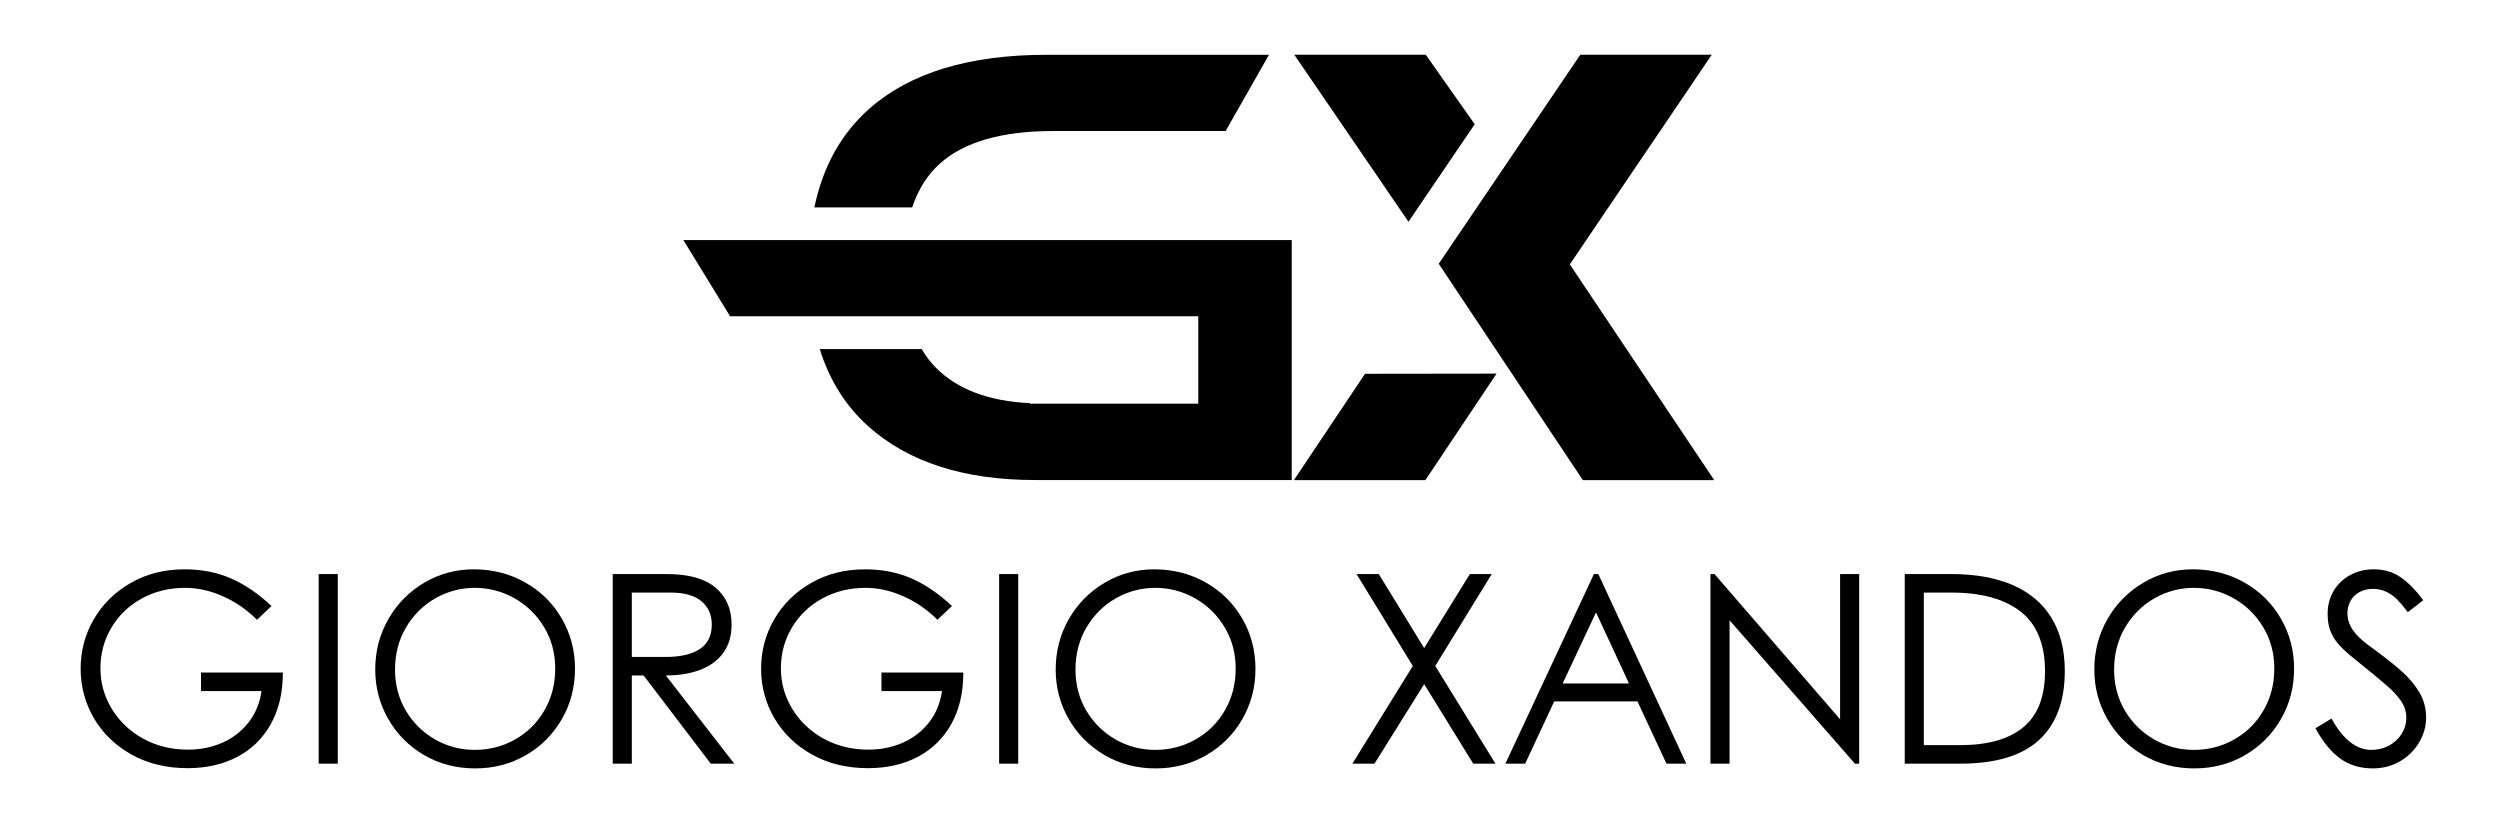 <svg version="1.0" preserveAspectRatio="xMidYMid meet" height="150" viewBox="0 0 337.5 112.5" zoomAndPan="magnify" width="450" xmlns:xlink="http://www.w3.org/1999/xlink" xmlns="http://www.w3.org/2000/svg"><defs><g></g><clipPath id="87c34a1efc"><path clip-rule="nonzero" d="M 92.25 7.352 L 174.383 7.352 L 174.383 64.848 L 92.25 64.848 Z M 92.25 7.352"></path></clipPath><clipPath id="2e7e0b3998"><path clip-rule="nonzero" d="M 174.68 7.352 L 231.426 7.352 L 231.426 64.848 L 174.68 64.848 Z M 174.68 7.352"></path></clipPath></defs><g clip-path="url(#87c34a1efc)"><path fill-rule="nonzero" fill-opacity="1" d="M 141.336 7.395 C 130.871 7.395 122.887 9.812 117.398 14.641 C 113.598 17.984 111.098 22.441 109.938 28 L 123.145 28 C 123.961 25.543 125.227 23.559 126.93 22.043 C 130.211 19.133 135.297 17.688 142.188 17.688 L 165.461 17.688 L 171.312 7.395 Z M 92.25 32.406 L 98.566 42.699 L 161.766 42.699 L 161.766 54.492 L 139.043 54.492 L 139.043 54.426 C 133.473 54.164 129.238 52.559 126.34 49.633 C 125.609 48.902 124.984 48.066 124.43 47.125 L 110.664 47.125 C 111.984 51.34 114.172 54.824 117.227 57.559 C 122.625 62.383 130.121 64.805 139.758 64.805 L 174.383 64.805 L 174.383 32.406 Z M 92.25 32.406" fill="#000000"></path></g><g clip-path="url(#2e7e0b3998)"><path fill-rule="nonzero" fill-opacity="1" d="M 211.926 35.691 L 231.09 7.387 L 213.34 7.387 L 194.23 35.609 L 213.691 64.82 L 231.422 64.82 Z M 174.676 64.82 L 192.426 64.82 L 202.035 50.438 L 184.277 50.461 Z M 199.086 16.77 L 192.477 7.387 L 174.727 7.387 L 190.145 29.938 Z M 199.086 16.77" fill="#000000"></path></g><g fill-opacity="1" fill="#000000"><g transform="translate(8.855, 103.093)"><g><path d="M 29.328 -12.297 L 29.328 -12.219 C 29.328 -9.562 28.785 -7.27 27.703 -5.344 C 26.629 -3.414 25.125 -1.941 23.188 -0.922 C 21.25 0.098 19.008 0.609 16.469 0.609 C 13.613 0.609 11.086 -0.004 8.891 -1.234 C 6.691 -2.473 5 -4.113 3.812 -6.156 C 2.625 -8.207 2.031 -10.422 2.031 -12.797 C 2.031 -15.223 2.625 -17.457 3.812 -19.5 C 5 -21.539 6.656 -23.172 8.781 -24.391 C 10.906 -25.617 13.336 -26.234 16.078 -26.234 C 18.379 -26.234 20.469 -25.82 22.344 -25 C 24.219 -24.176 26.035 -22.938 27.797 -21.281 L 25.844 -19.422 C 24.414 -20.828 22.859 -21.895 21.172 -22.625 C 19.484 -23.363 17.805 -23.734 16.141 -23.734 C 14.004 -23.734 12.062 -23.258 10.312 -22.312 C 8.57 -21.363 7.203 -20.055 6.203 -18.391 C 5.203 -16.723 4.703 -14.879 4.703 -12.859 C 4.703 -10.91 5.211 -9.094 6.234 -7.406 C 7.254 -5.719 8.664 -4.375 10.469 -3.375 C 12.281 -2.383 14.301 -1.891 16.531 -1.891 C 18.176 -1.891 19.707 -2.195 21.125 -2.812 C 22.551 -3.438 23.734 -4.344 24.672 -5.531 C 25.617 -6.719 26.211 -8.141 26.453 -9.797 L 18.281 -9.797 L 18.281 -12.297 Z M 29.328 -12.297"></path></g></g></g><g fill-opacity="1" fill="#000000"><g transform="translate(39.927, 103.093)"><g><path d="M 3.094 -25.594 L 5.672 -25.594 L 5.672 0 L 3.094 0 Z M 3.094 -25.594"></path></g></g></g><g fill-opacity="1" fill="#000000"><g transform="translate(48.657, 103.093)"><g><path d="M 15.5 0.641 C 12.938 0.641 10.625 0.035 8.562 -1.172 C 6.508 -2.391 4.898 -4.02 3.734 -6.062 C 2.578 -8.102 2 -10.312 2 -12.688 C 2 -15.188 2.594 -17.469 3.781 -19.531 C 4.969 -21.594 6.578 -23.223 8.609 -24.422 C 10.641 -25.629 12.867 -26.234 15.297 -26.234 C 17.836 -26.234 20.148 -25.645 22.234 -24.469 C 24.328 -23.289 25.973 -21.672 27.172 -19.609 C 28.367 -17.555 28.969 -15.285 28.969 -12.797 C 28.969 -10.328 28.375 -8.062 27.188 -6 C 26 -3.945 24.379 -2.328 22.328 -1.141 C 20.273 0.047 18 0.641 15.5 0.641 Z M 15.438 -1.859 C 17.406 -1.859 19.219 -2.328 20.875 -3.266 C 22.539 -4.203 23.859 -5.504 24.828 -7.172 C 25.805 -8.848 26.297 -10.734 26.297 -12.828 C 26.297 -14.922 25.789 -16.797 24.781 -18.453 C 23.77 -20.117 22.43 -21.414 20.766 -22.344 C 19.109 -23.27 17.332 -23.734 15.438 -23.734 C 13.551 -23.734 11.781 -23.266 10.125 -22.328 C 8.477 -21.391 7.156 -20.078 6.156 -18.391 C 5.164 -16.703 4.672 -14.801 4.672 -12.688 C 4.672 -10.645 5.16 -8.797 6.141 -7.141 C 7.129 -5.492 8.441 -4.203 10.078 -3.266 C 11.723 -2.328 13.508 -1.859 15.438 -1.859 Z M 15.438 -1.859"></path></g></g></g><g fill-opacity="1" fill="#000000"><g transform="translate(79.622, 103.093)"><g><path d="M 10.406 -25.594 C 13.332 -25.594 15.52 -24.984 16.969 -23.766 C 18.414 -22.555 19.141 -20.895 19.141 -18.781 C 19.141 -17.258 18.77 -15.988 18.031 -14.969 C 17.289 -13.945 16.254 -13.18 14.922 -12.672 C 13.598 -12.16 12.047 -11.906 10.266 -11.906 L 19.5 0 L 16.328 0 L 7.266 -11.906 L 5.672 -11.906 L 5.672 0 L 3.094 0 L 3.094 -25.594 Z M 10.266 -14.406 C 12.234 -14.406 13.758 -14.758 14.844 -15.469 C 15.926 -16.176 16.469 -17.281 16.469 -18.781 C 16.469 -20.094 16.004 -21.141 15.078 -21.922 C 14.148 -22.703 12.758 -23.094 10.906 -23.094 L 5.672 -23.094 L 5.672 -14.406 Z M 10.266 -14.406"></path></g></g></g><g fill-opacity="1" fill="#000000"><g transform="translate(100.717, 103.093)"><g><path d="M 29.328 -12.297 L 29.328 -12.219 C 29.328 -9.562 28.785 -7.27 27.703 -5.344 C 26.629 -3.414 25.125 -1.941 23.188 -0.922 C 21.25 0.098 19.008 0.609 16.469 0.609 C 13.613 0.609 11.086 -0.004 8.891 -1.234 C 6.691 -2.473 5 -4.113 3.812 -6.156 C 2.625 -8.207 2.031 -10.422 2.031 -12.797 C 2.031 -15.223 2.625 -17.457 3.812 -19.5 C 5 -21.539 6.656 -23.172 8.781 -24.391 C 10.906 -25.617 13.336 -26.234 16.078 -26.234 C 18.379 -26.234 20.469 -25.82 22.344 -25 C 24.219 -24.176 26.035 -22.938 27.797 -21.281 L 25.844 -19.422 C 24.414 -20.828 22.859 -21.895 21.172 -22.625 C 19.484 -23.363 17.805 -23.734 16.141 -23.734 C 14.004 -23.734 12.062 -23.258 10.312 -22.312 C 8.57 -21.363 7.203 -20.055 6.203 -18.391 C 5.203 -16.723 4.703 -14.879 4.703 -12.859 C 4.703 -10.91 5.211 -9.094 6.234 -7.406 C 7.254 -5.719 8.664 -4.375 10.469 -3.375 C 12.281 -2.383 14.301 -1.891 16.531 -1.891 C 18.176 -1.891 19.707 -2.195 21.125 -2.812 C 22.551 -3.438 23.734 -4.344 24.672 -5.531 C 25.617 -6.719 26.211 -8.141 26.453 -9.797 L 18.281 -9.797 L 18.281 -12.297 Z M 29.328 -12.297"></path></g></g></g><g fill-opacity="1" fill="#000000"><g transform="translate(131.789, 103.093)"><g><path d="M 3.094 -25.594 L 5.672 -25.594 L 5.672 0 L 3.094 0 Z M 3.094 -25.594"></path></g></g></g><g fill-opacity="1" fill="#000000"><g transform="translate(140.519, 103.093)"><g><path d="M 15.5 0.641 C 12.938 0.641 10.625 0.035 8.562 -1.172 C 6.508 -2.391 4.898 -4.02 3.734 -6.062 C 2.578 -8.102 2 -10.312 2 -12.688 C 2 -15.188 2.594 -17.469 3.781 -19.531 C 4.969 -21.594 6.578 -23.223 8.609 -24.422 C 10.641 -25.629 12.867 -26.234 15.297 -26.234 C 17.836 -26.234 20.148 -25.645 22.234 -24.469 C 24.328 -23.289 25.973 -21.672 27.172 -19.609 C 28.367 -17.555 28.969 -15.285 28.969 -12.797 C 28.969 -10.328 28.375 -8.062 27.188 -6 C 26 -3.945 24.379 -2.328 22.328 -1.141 C 20.273 0.047 18 0.641 15.5 0.641 Z M 15.438 -1.859 C 17.406 -1.859 19.219 -2.328 20.875 -3.266 C 22.539 -4.203 23.859 -5.504 24.828 -7.172 C 25.805 -8.848 26.297 -10.734 26.297 -12.828 C 26.297 -14.922 25.789 -16.797 24.781 -18.453 C 23.77 -20.117 22.43 -21.414 20.766 -22.344 C 19.109 -23.27 17.332 -23.734 15.438 -23.734 C 13.551 -23.734 11.781 -23.266 10.125 -22.328 C 8.477 -21.391 7.156 -20.078 6.156 -18.391 C 5.164 -16.703 4.672 -14.801 4.672 -12.688 C 4.672 -10.645 5.16 -8.797 6.141 -7.141 C 7.129 -5.492 8.441 -4.203 10.078 -3.266 C 11.723 -2.328 13.508 -1.859 15.438 -1.859 Z M 15.438 -1.859"></path></g></g></g><g fill-opacity="1" fill="#000000"><g transform="translate(171.484, 103.093)"><g></g></g></g><g fill-opacity="1" fill="#000000"><g transform="translate(181.354, 103.093)"><g><path d="M 9.375 -13.188 L 1.781 -25.594 L 4.781 -25.594 L 10.906 -15.609 L 17.078 -25.594 L 20.031 -25.594 L 12.406 -13.188 L 20.531 0 L 17.531 0 L 10.906 -10.734 L 4.203 0 L 1.219 0 Z M 9.375 -13.188"></path></g></g></g><g fill-opacity="1" fill="#000000"><g transform="translate(203.054, 103.093)"><g><path d="M 21.922 0 L 18 -8.406 L 6.766 -8.406 L 2.844 0 L 0.172 0 L 12.125 -25.594 L 12.719 -25.594 L 24.594 0 Z M 7.906 -10.828 L 16.859 -10.828 L 12.406 -20.422 Z M 7.906 -10.828"></path></g></g></g><g fill-opacity="1" fill="#000000"><g transform="translate(227.819, 103.093)"><g><path d="M 20.594 -25.594 L 23.172 -25.594 L 23.172 0 L 22.594 0 L 5.672 -19.359 L 5.672 0 L 3.094 0 L 3.094 -25.594 L 3.641 -25.594 L 20.594 -5.984 Z M 20.594 -25.594"></path></g></g></g><g fill-opacity="1" fill="#000000"><g transform="translate(254.045, 103.093)"><g><path d="M 9.406 -25.594 C 12.633 -25.594 15.391 -25.098 17.672 -24.109 C 19.953 -23.117 21.691 -21.648 22.891 -19.703 C 24.098 -17.754 24.703 -15.359 24.703 -12.516 C 24.703 -8.422 23.539 -5.312 21.219 -3.188 C 18.906 -1.062 15.359 0 10.578 0 L 3.094 0 L 3.094 -25.594 Z M 10.578 -2.5 C 14.316 -2.5 17.16 -3.305 19.109 -4.922 C 21.055 -6.535 22.031 -9.051 22.031 -12.469 C 22.031 -16.133 20.93 -18.82 18.734 -20.531 C 16.535 -22.238 13.426 -23.094 9.406 -23.094 L 5.672 -23.094 L 5.672 -2.5 Z M 10.578 -2.5"></path></g></g></g><g fill-opacity="1" fill="#000000"><g transform="translate(280.734, 103.093)"><g><path d="M 15.5 0.641 C 12.938 0.641 10.625 0.035 8.562 -1.172 C 6.508 -2.391 4.898 -4.02 3.734 -6.062 C 2.578 -8.102 2 -10.312 2 -12.688 C 2 -15.188 2.594 -17.469 3.781 -19.531 C 4.969 -21.594 6.578 -23.223 8.609 -24.422 C 10.641 -25.629 12.867 -26.234 15.297 -26.234 C 17.836 -26.234 20.148 -25.645 22.234 -24.469 C 24.328 -23.289 25.973 -21.672 27.172 -19.609 C 28.367 -17.555 28.969 -15.285 28.969 -12.797 C 28.969 -10.328 28.375 -8.062 27.188 -6 C 26 -3.945 24.379 -2.328 22.328 -1.141 C 20.273 0.047 18 0.641 15.5 0.641 Z M 15.438 -1.859 C 17.406 -1.859 19.219 -2.328 20.875 -3.266 C 22.539 -4.203 23.859 -5.504 24.828 -7.172 C 25.805 -8.848 26.297 -10.734 26.297 -12.828 C 26.297 -14.922 25.789 -16.797 24.781 -18.453 C 23.77 -20.117 22.43 -21.414 20.766 -22.344 C 19.109 -23.27 17.332 -23.734 15.438 -23.734 C 13.551 -23.734 11.781 -23.266 10.125 -22.328 C 8.477 -21.391 7.156 -20.078 6.156 -18.391 C 5.164 -16.703 4.672 -14.801 4.672 -12.688 C 4.672 -10.645 5.16 -8.797 6.141 -7.141 C 7.129 -5.492 8.441 -4.203 10.078 -3.266 C 11.723 -2.328 13.508 -1.859 15.438 -1.859 Z M 15.438 -1.859"></path></g></g></g><g fill-opacity="1" fill="#000000"><g transform="translate(311.699, 103.093)"><g><path d="M 8.625 0.641 C 6.914 0.641 5.441 0.191 4.203 -0.703 C 2.973 -1.609 1.867 -2.969 0.891 -4.781 L 3.062 -6.094 C 3.82 -4.688 4.656 -3.629 5.562 -2.922 C 6.469 -2.211 7.414 -1.859 8.406 -1.859 C 9.289 -1.859 10.094 -2.051 10.812 -2.438 C 11.539 -2.832 12.113 -3.363 12.531 -4.031 C 12.945 -4.695 13.156 -5.422 13.156 -6.203 C 13.156 -6.984 12.93 -7.711 12.484 -8.391 C 12.047 -9.066 11.41 -9.766 10.578 -10.484 C 9.754 -11.211 8.305 -12.41 6.234 -14.078 C 5.305 -14.816 4.586 -15.469 4.078 -16.031 C 3.566 -16.602 3.18 -17.219 2.922 -17.875 C 2.66 -18.531 2.531 -19.32 2.531 -20.25 C 2.531 -21.383 2.801 -22.41 3.344 -23.328 C 3.895 -24.242 4.645 -24.957 5.594 -25.469 C 6.539 -25.977 7.586 -26.234 8.734 -26.234 C 10.16 -26.234 11.391 -25.867 12.422 -25.141 C 13.453 -24.422 14.457 -23.395 15.438 -22.062 L 13.359 -20.453 C 12.816 -21.172 12.332 -21.742 11.906 -22.172 C 11.477 -22.598 10.992 -22.941 10.453 -23.203 C 9.922 -23.461 9.32 -23.594 8.656 -23.594 C 7.945 -23.594 7.328 -23.441 6.797 -23.141 C 6.273 -22.848 5.879 -22.453 5.609 -21.953 C 5.336 -21.453 5.203 -20.914 5.203 -20.344 C 5.203 -19.539 5.438 -18.785 5.906 -18.078 C 6.383 -17.379 7.078 -16.695 7.984 -16.031 C 9.879 -14.656 11.344 -13.516 12.375 -12.609 C 13.414 -11.711 14.25 -10.738 14.875 -9.688 C 15.508 -8.645 15.828 -7.492 15.828 -6.234 C 15.828 -5.047 15.508 -3.922 14.875 -2.859 C 14.25 -1.805 13.391 -0.957 12.297 -0.312 C 11.203 0.32 9.977 0.641 8.625 0.641 Z M 8.625 0.641"></path></g></g></g></svg>